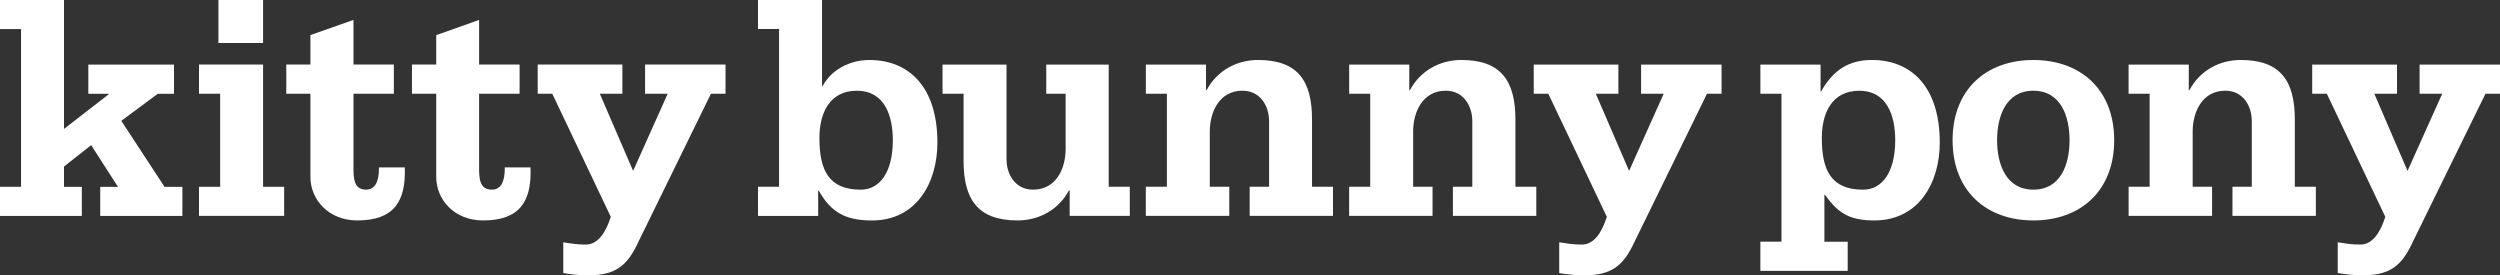 <?xml version="1.0" encoding="UTF-8"?>
<svg id="Layer_1" data-name="Layer 1" xmlns="http://www.w3.org/2000/svg" viewBox="0 0 821.13 90.43">
  <rect x="0" y="0" width="821.13" height="90.43" fill="#333333" stroke="none"/>
  <defs>
    <style>
      .cls-1 {
        fill: #fff;
        stroke-width: 0px;
      }
    </style>
  </defs>
  <path class="cls-1" d="M0,61.36h6.91V9.55H0V0h21.02v42.34l14.68-11.37v-.17h-6.69v-9.59h28.14v9.59h-5.32l-11.99,8.89,14.2,21.68h5.86v9.55h-26.98v-9.55h5.83l-8.81-13.7-8.92,7.03v6.68h5.85v9.55H0v-9.55Z"/>
  <path class="cls-1" d="M65.36,61.36h6.95v-30.57h-6.95v-9.59h21.05v40.16h6.92v9.55h-27.97v-9.55ZM86.41,14.12h-14.67V0h14.67v14.12Z"/>
  <path class="cls-1" d="M129.36,30.79h-13.26v23.97c0,3.58,0,7.53,4.13,7.53s4.23-5.09,4.23-7.3h8.49c.43,11.33-3.7,17.41-15.6,17.41-9.44,0-15.39-6.83-15.39-14.27v-27.34h-7.93v-9.59h7.93v-9.68l14.14-4.98v14.66h13.26v9.59Z"/>
  <path class="cls-1" d="M170.66,30.79h-13.3v23.97c0,3.58,0,7.53,4.18,7.53s4.25-5.09,4.25-7.3h8.45c.46,11.33-3.68,17.41-15.58,17.41-9.46,0-15.38-6.83-15.38-14.27v-27.34h-7.97v-9.59h7.97v-9.66l14.08-5v14.66h13.3v9.59Z"/>
  <path class="cls-1" d="M238.3,30.79h-4.79l-23.67,48.32c-3.71,8.14-7.53,11.32-16.76,11.32-2.79,0-5.43-.3-8.07-.74v-10.11c2.1.33,4.35.75,7.39.75,4.05,0,6.63-4.11,8.22-9.11l-19.23-40.44h-4.78v-9.59h27.81v9.59h-7.41l10.94,25.35,11.36-25.35h-7.43v-9.59h26.42v9.59Z"/>
  <path class="cls-1" d="M248.97,61.34h6.91V9.53h-6.91V0h21.03v28.46l.21-.24c2.86-5.28,8.8-8.51,15.38-8.51,12.95,0,22.3,8.84,22.3,27.11,0,13.35-6.99,25.59-21.45,25.59-8.6,0-13.48-2.56-17.51-9.8h-.2v8.31h-19.76v-9.56ZM293.25,46.06c0-8.18-2.78-16.26-11.78-16.26s-12.33,7.34-12.33,15.53c0,10.49,3,16.97,13.59,16.97,6.06,0,10.52-5.51,10.52-16.23Z"/>
  <path class="cls-1" d="M364.18,61.34h6.9v9.56h-19.74v-8.35h-.25c-3.37,6.33-9.78,9.85-16.87,9.85-13.14,0-17.73-7-17.73-19.57v-22.04h-6.91v-9.57h21.02v31.09c0,5.12,2.97,9.98,8.69,9.98,7.66,0,10.72-6.98,10.72-13.37v-18.13h-6.36v-9.57h20.51v40.12Z"/>
  <path class="cls-1" d="M376.36,61.34h6.91v-30.55h-6.91v-9.57h19.76v8.38h.2c3.41-6.34,9.76-9.9,16.88-9.9,13.19,0,17.74,7.02,17.74,19.55v22.09h6.88v9.56h-27.36v-9.56h6.37v-21.55c0-5.11-2.99-10-8.74-10-7.64,0-10.73,7.05-10.73,13.39v18.16h6.4v9.56h-27.41v-9.56Z"/>
  <path class="cls-1" d="M443.14,61.34h6.91v-30.55h-6.91v-9.57h19.74v8.38h.22c3.39-6.34,9.8-9.9,16.9-9.9,13.14,0,17.74,7.02,17.74,19.55v22.09h6.86v9.56h-27.39v-9.56h6.37v-21.55c0-5.11-2.99-10-8.68-10-7.67,0-10.75,7.05-10.75,13.39v18.16h6.37v9.56h-27.39v-9.56Z"/>
  <path class="cls-1" d="M565.44,30.79h-4.78l-23.65,48.32c-3.72,8.14-7.55,11.32-16.79,11.32-2.77,0-5.41-.3-8.09-.74v-10.11c2.14.33,4.36.75,7.44.75,4.06,0,6.6-4.11,8.2-9.11l-19.23-40.44h-4.78v-9.57h27.8v9.57h-7.42l10.94,25.35,11.37-25.35h-7.43v-9.57h26.43v9.57Z"/>
  <path class="cls-1" d="M578.2,79.38h6.93V30.79h-6.93v-9.57h19.77v8.8h.18c4.05-7.22,9.34-10.32,16.69-10.32,12.95,0,22.28,8.84,22.28,27.11,0,13.35-7.01,25.59-21.44,25.59-7.42,0-11.66-1.81-16.23-8.4h-.22v15.39h7.65v9.57h-28.68v-9.57ZM622.49,46.06c0-8.18-2.78-16.26-11.79-16.26s-12.32,7.34-12.32,15.53c0,10.49,2.97,16.97,13.57,16.97,6.08,0,10.54-5.51,10.54-16.23Z"/>
  <path class="cls-1" d="M694.41,46.06c0,16.54-10.96,26.34-26.55,26.34s-26.53-9.8-26.53-26.34,10.91-26.35,26.53-26.35,26.55,9.79,26.55,26.35ZM667.86,62.29c9.01,0,11.89-8.37,11.89-16.23s-2.87-16.26-11.89-16.26-11.91,8.42-11.91,16.26,2.9,16.23,11.91,16.23Z"/>
  <path class="cls-1" d="M699.14,61.34h6.91v-30.55h-6.91v-9.57h19.77v8.38h.22c3.37-6.34,9.76-9.9,16.85-9.9,13.2,0,17.76,7.02,17.76,19.55v22.09h6.91v9.56h-27.39v-9.56h6.35v-21.55c0-5.11-2.95-10-8.7-10-7.64,0-10.72,7.05-10.72,13.39v18.16h6.37v9.56h-27.41v-9.56Z"/>
  <path class="cls-1" d="M821.13,30.79h-4.77l-23.69,48.27c-3.71,8.19-7.53,11.37-16.75,11.37-2.78,0-5.41-.35-8.09-.74v-10.11c2.12.33,4.36.75,7.45.75,4.04,0,6.6-4.11,8.17-9.11l-19.2-40.44h-4.8v-9.57h27.85v9.57h-7.46l10.92,25.35,11.39-25.35h-7.43v-9.57h26.43v9.57Z"/>
</svg>